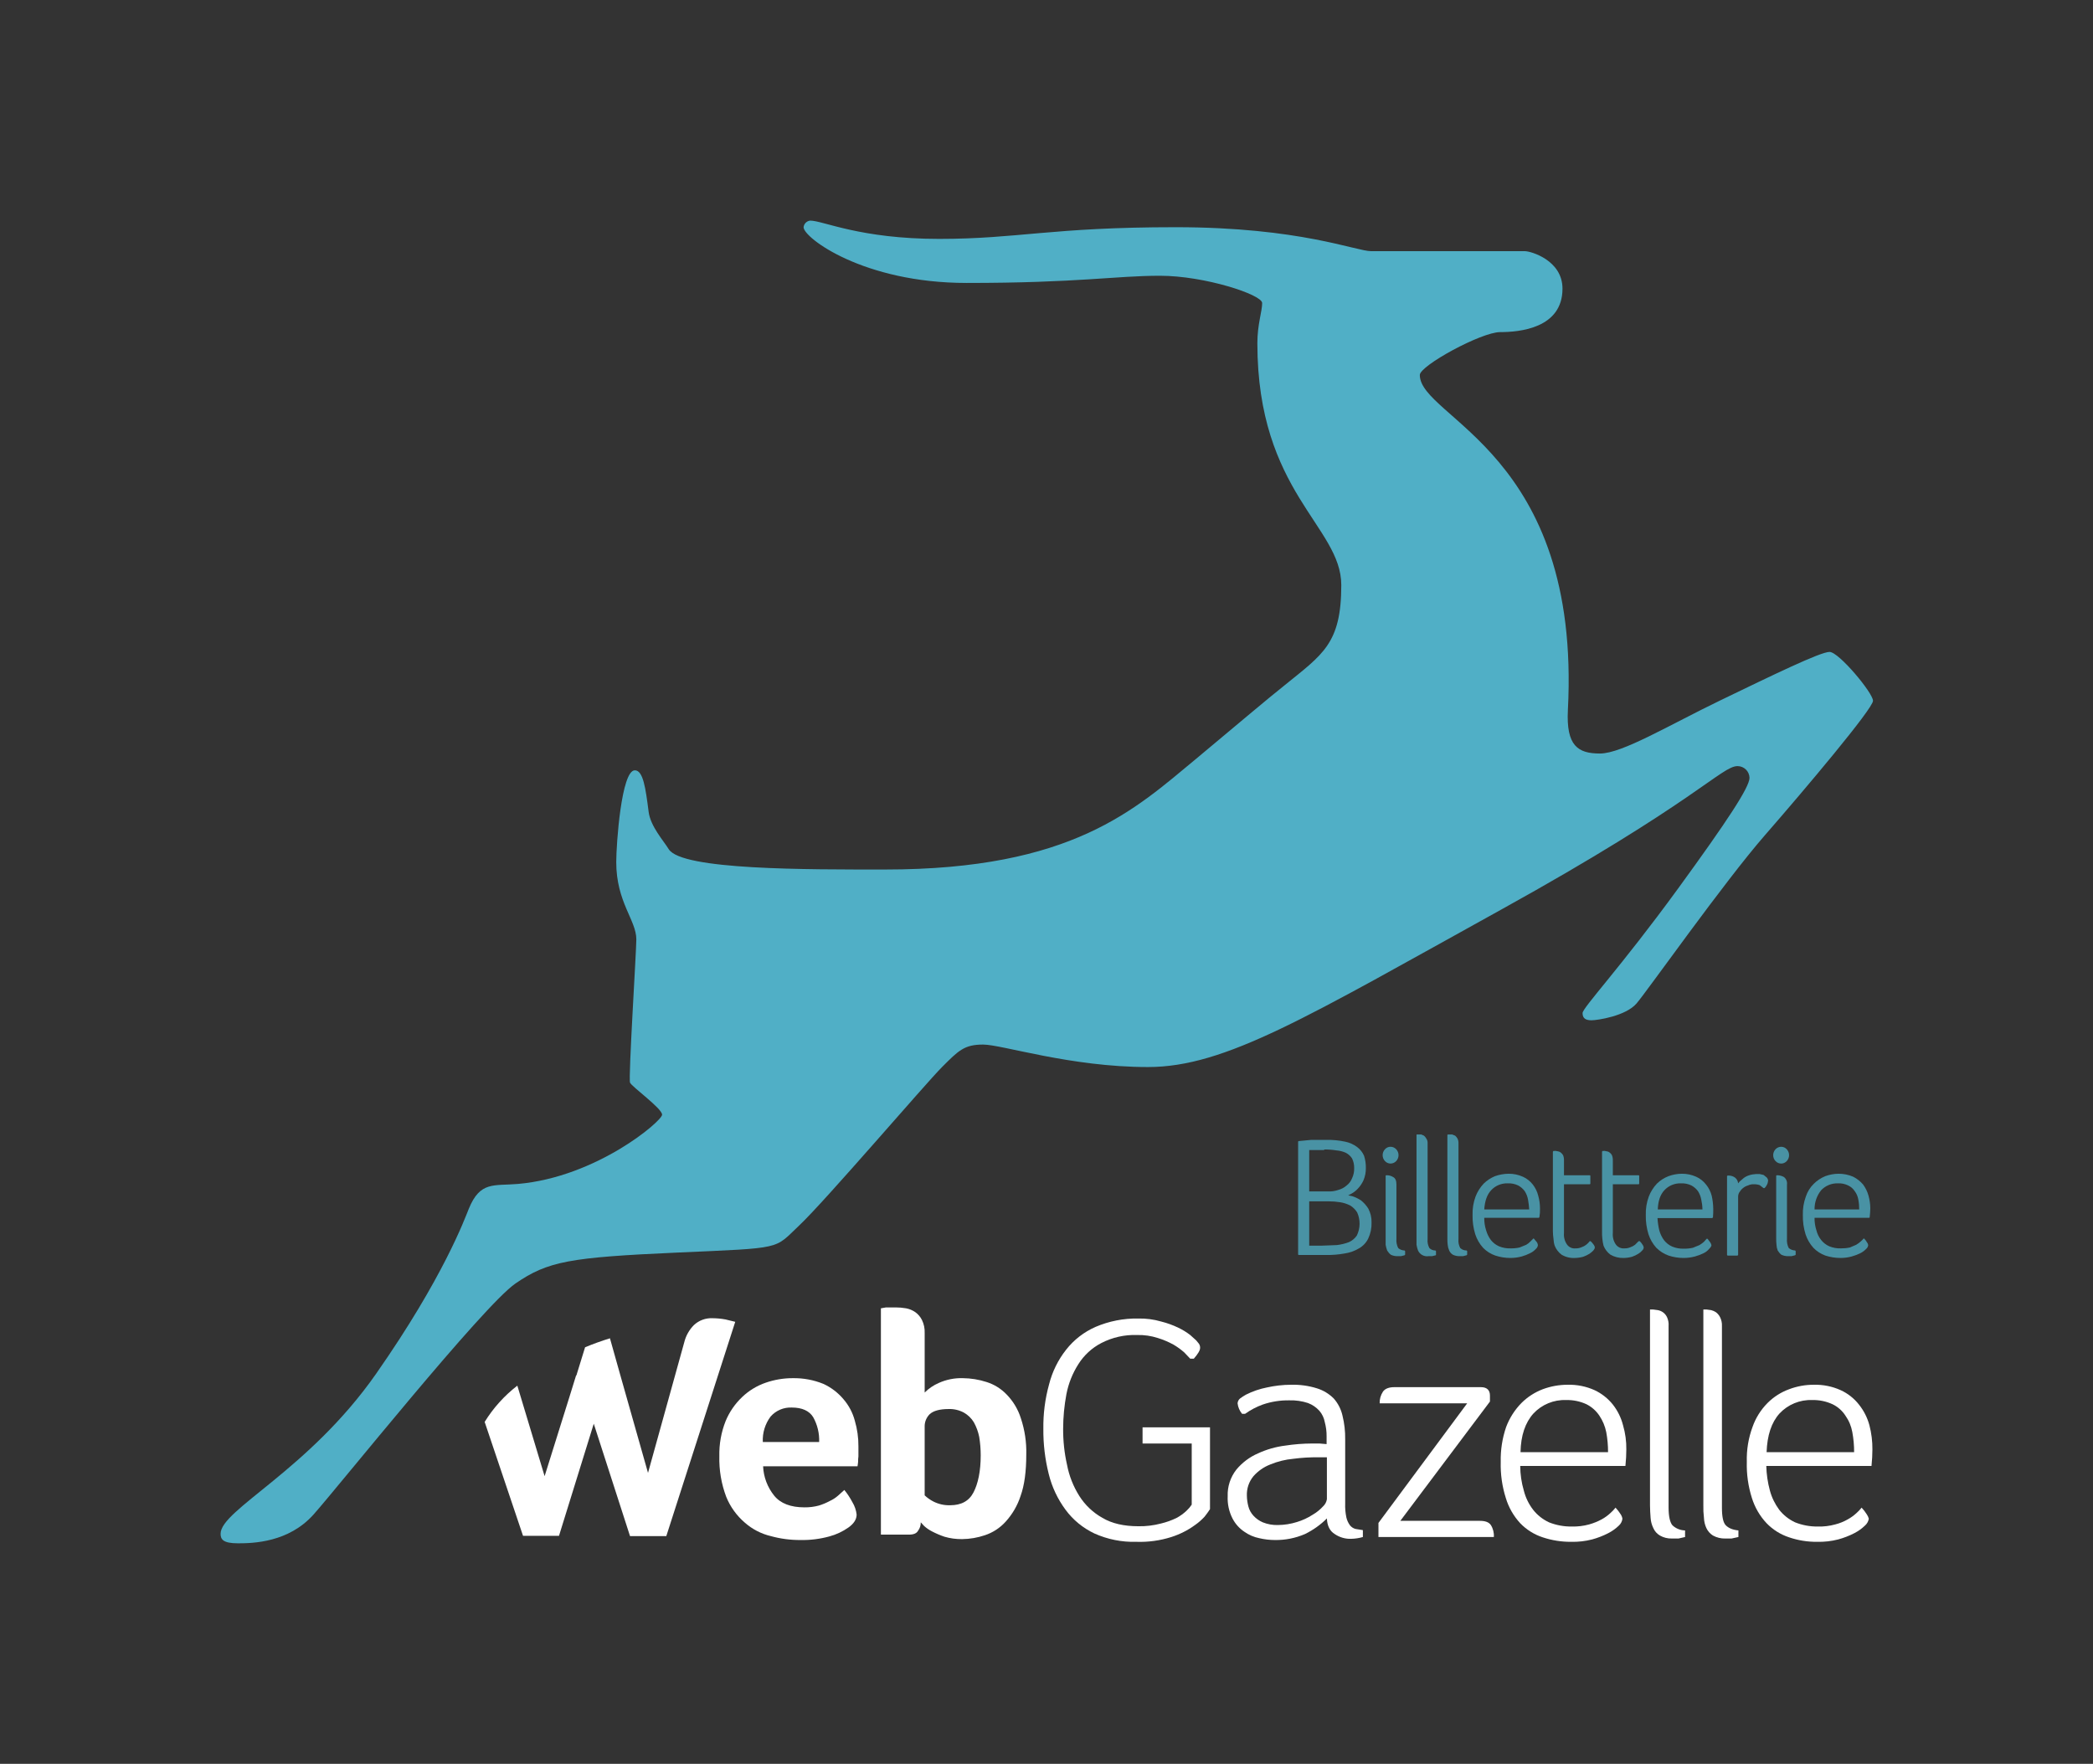 <?xml version="1.0" encoding="UTF-8"?>
<svg id="Calque_2" data-name="Calque 2" xmlns="http://www.w3.org/2000/svg" viewBox="0 0 698.3 588.47">
  <rect x="0" y="0" width="698.3" height="588.47" fill="#333333" stroke="none"/>
  <g id="Calque_1-2" data-name="Calque 1">
    <g id="_59e54219-4633-4032-85ce-063b3d8a940a" data-name="59e54219-4633-4032-85ce-063b3d8a940a">
      <g id="f37fcebc-8e6c-4e8b-8e9e-3456863e3095">
        <rect width="698.3" height="588.47" style="fill: none; stroke-width: 0px;"/>
        <path d="m403.7,503.5c-.56.86-1.16,1.7-1.8,2.5-.96,1.05-2.03,1.99-3.2,2.8-2.4,1.75-5.07,3.1-7.9,4-3.78,1.2-7.74,1.74-11.7,1.6-4.82.14-9.61-.82-14-2.8-3.8-1.8-7.1-4.51-9.6-7.9-2.63-3.56-4.54-7.6-5.6-11.9-1.24-4.94-1.85-10.01-1.8-15.1-.07-5,.57-9.98,1.9-14.8,1.06-4.23,3-8.18,5.7-11.6,2.59-3.3,5.96-5.91,9.8-7.6,4.51-1.93,9.39-2.89,14.3-2.8,2.57-.05,5.13.28,7.6,1,2,.5,3.94,1.2,5.8,2.1,1.38.66,2.69,1.47,3.9,2.4l2,1.8.9,1.1c.28.41.42.9.4,1.4,0,.8-.7,2-2.1,3.6h-1.2l-2-2.1c-1.11-.98-2.32-1.85-3.6-2.6-1.65-.91-3.4-1.64-5.2-2.2-2.23-.72-4.56-1.06-6.9-1-4.17-.15-8.3.78-12,2.7-3.11,1.62-5.73,4.04-7.6,7-1.95,3.05-3.31,6.44-4,10-.72,3.82-1.09,7.71-1.1,11.6-.02,4.04.41,8.06,1.3,12,.7,3.69,2.09,7.22,4.1,10.4,1.92,3.04,4.57,5.54,7.7,7.3,3.2,1.9,7.2,2.8,12,2.8,2.53.05,5.05-.26,7.5-.9,1.83-.43,3.61-1.07,5.3-1.9,1.2-.65,2.31-1.46,3.3-2.4.64-.6,1.21-1.27,1.7-2v-20.4h-16.4v-5.4h22.5v27.3Z" style="fill: #fff; stroke-width: 0px;"/>
        <path d="m454.7,512.8c-1.27.37-2.58.57-3.9.6-1.96.07-3.88-.49-5.5-1.6-1.6-1-2.5-2.7-2.6-5.2-2.13,2.12-4.6,3.88-7.3,5.2-3.19,1.38-6.63,2.06-10.1,2-1.72-.01-3.43-.21-5.1-.6-1.84-.36-3.58-1.11-5.1-2.2-1.65-1.12-2.99-2.63-3.9-4.4-1.17-2.29-1.72-4.84-1.6-7.4-.12-3.22.91-6.37,2.9-8.9,1.95-2.34,4.41-4.19,7.2-5.4,2.88-1.33,5.95-2.21,9.1-2.6,2.98-.46,5.99-.69,9-.7h2.4l2.4.2v-2.6c.02-1.59-.19-3.17-.6-4.7-.25-1.41-.87-2.72-1.8-3.8-1.04-1.16-2.34-2.05-3.8-2.6-2-.66-4.1-.96-6.2-.9-3.03-.05-6.04.42-8.9,1.4-2.1.76-4.08,1.8-5.9,3.1h-1c-.83-.99-1.35-2.21-1.5-3.5.04-.62.33-1.2.8-1.6.64-.48,1.3-.91,2-1.3,2.21-1.12,4.57-1.92,7-2.4,2.63-.58,5.31-.89,8-.9,2.95-.08,5.89.32,8.7,1.2,2.12.66,4.04,1.83,5.6,3.4,1.43,1.63,2.43,3.59,2.9,5.7.64,2.58.94,5.24.9,7.9v21.4c-.06,1.58.08,3.16.4,4.7.22.94.63,1.83,1.2,2.6.46.58,1.09.99,1.8,1.2l2.5.4v2.3Zm-12-26.6h-2.8c-2.81-.03-5.62.13-8.4.5-2.65.24-5.24.88-7.7,1.9-2.15.83-4.07,2.17-5.6,3.9-1.51,1.82-2.29,4.14-2.2,6.5.02,1.22.19,2.42.5,3.6.3,1.16.89,2.22,1.7,3.1.87.94,1.92,1.69,3.1,2.2,1.62.65,3.36.96,5.1.9,2.14-.02,4.26-.36,6.3-1,1.84-.56,3.59-1.36,5.2-2.4,1.3-.75,2.48-1.69,3.5-2.8.69-.63,1.15-1.48,1.3-2.4v-14Z" style="fill: #fff; stroke-width: 0px;"/>
        <path d="m459.9,512.8v-4.7l29.6-39.9h-29.2c-.04-1.38.34-2.74,1.1-3.9.7-1,2-1.5,3.8-1.5h28.9c2,0,3,1,3,2.8v2l-29.9,39.8h26.4c1.9,0,3.1.4,3.8,1.4.75,1.19,1.1,2.59,1,4h-38.5Z" style="fill: #fff; stroke-width: 0px;"/>
        <path d="m541.3,506.7c-.11.89-.54,1.7-1.2,2.3-1.04,1-2.22,1.84-3.5,2.5-1.72.89-3.53,1.59-5.4,2.1-2.28.59-4.64.86-7,.8-3.23.03-6.44-.48-9.5-1.5-2.85-.93-5.42-2.55-7.5-4.7-2.21-2.4-3.86-5.27-4.8-8.4-1.24-3.91-1.82-8-1.7-12.1-.09-3.94.52-7.87,1.8-11.6,1.12-2.99,2.86-5.72,5.1-8,2.02-2.02,4.44-3.58,7.1-4.6,2.66-.99,5.47-1.5,8.3-1.5,3.1-.08,6.17.53,9,1.8,2.37,1.11,4.46,2.76,6.1,4.8,1.6,2.04,2.76,4.39,3.4,6.9.77,2.63,1.14,5.36,1.1,8.1,0,1.7-.1,3.5-.3,5.5h-35.1c.02,2.78.42,5.54,1.2,8.2.58,2.32,1.64,4.5,3.1,6.4,1.41,1.8,3.23,3.23,5.3,4.2,2.42.96,5,1.44,7.6,1.4,1.96.05,3.91-.18,5.8-.7,1.46-.41,2.87-.98,4.2-1.7,1.05-.58,2.02-1.28,2.9-2.1.62-.54,1.19-1.15,1.7-1.8.64.68,1.2,1.41,1.7,2.2.31.45.51.96.6,1.5Zm-4.8-22.2c.01-2.25-.19-4.49-.6-6.7-.4-1.97-1.18-3.84-2.3-5.5-1.08-1.62-2.56-2.92-4.3-3.8-2.13-.98-4.46-1.46-6.8-1.4-4.11-.15-8.09,1.49-10.9,4.5-2.7,3-4.2,7.3-4.3,12.9h29.2Z" style="fill: #fff; stroke-width: 0px;"/>
        <path d="m550.5,436.9h1.1l1.5.2c1.37.24,2.53,1.14,3.1,2.4.4.91.58,1.91.5,2.9v60.6c0,3,.5,5,1.3,5.9,1.14,1.07,2.64,1.67,4.2,1.7v2.2l-2.2.5h-2.2c-1.4.04-2.78-.3-4-1-.98-.58-1.75-1.45-2.2-2.5-.52-1.06-.83-2.22-.9-3.4-.1-1.4-.2-2.7-.2-4.2v-65.3Z" style="fill: #fff; stroke-width: 0px;"/>
        <path d="m568.3,436.9h1.1l1.5.2c.57.15,1.11.38,1.6.7.59.45,1.07,1.03,1.4,1.7.44.9.65,1.9.6,2.9v60.6c0,3,.4,5,1.3,5.9s2.2,1.5,4.2,1.7v2.2l-2.3.5h-2.1c-1.43.04-2.85-.31-4.1-1-.96-.6-1.72-1.47-2.2-2.5-.49-1.07-.76-2.22-.8-3.4-.17-1.39-.24-2.8-.2-4.2v-65.3Z" style="fill: #fff; stroke-width: 0px;"/>
        <path d="m623.5,506.7c-.15.89-.61,1.71-1.3,2.3-1.04,1-2.22,1.84-3.5,2.5-1.72.89-3.53,1.59-5.4,2.1-2.28.59-4.64.86-7,.8-3.2.04-6.37-.47-9.4-1.5-2.85-.93-5.42-2.55-7.5-4.7-2.25-2.39-3.92-5.27-4.9-8.4-1.24-3.91-1.82-8-1.7-12.1-.11-3.95.53-7.89,1.9-11.6,1.05-3.01,2.76-5.74,5-8,2.03-2.04,4.49-3.61,7.2-4.6,2.65-1.01,5.46-1.51,8.3-1.5,3.06-.07,6.11.54,8.9,1.8,2.39,1.09,4.48,2.73,6.1,4.8,1.63,2.03,2.82,4.38,3.5,6.9.69,2.64,1.03,5.37,1,8.1,0,1.7-.1,3.5-.3,5.5h-35.1c.07,2.77.47,5.53,1.2,8.2.62,2.31,1.68,4.48,3.1,6.4,1.41,1.8,3.23,3.23,5.3,4.2,2.42.96,5,1.44,7.6,1.4,1.96.06,3.91-.18,5.8-.7,1.47-.37,2.88-.94,4.2-1.7,1.05-.58,2.02-1.28,2.9-2.1.62-.54,1.19-1.15,1.7-1.8.64.68,1.2,1.41,1.7,2.2.32.45.56.96.7,1.5Zm-4.9-22.2c.01-2.25-.19-4.49-.6-6.7-.35-1.98-1.14-3.86-2.3-5.5-1.06-1.64-2.54-2.95-4.3-3.8-2.13-.98-4.46-1.46-6.8-1.4-4.11-.15-8.09,1.49-10.9,4.5-2.7,3-4.1,7.3-4.3,12.9h29.2Z" style="fill: #fff; stroke-width: 0px;"/>
        <path d="m268.4,502.9c1.62.02,3.24-.18,4.8-.6,1.25-.38,2.45-.88,3.6-1.5,1.02-.46,1.96-1.06,2.8-1.8l2.1-1.9c1.04,1.27,1.94,2.65,2.7,4.1.76,1.25,1.24,2.65,1.4,4.1,0,1.6-.9,3-2.7,4.3-1.94,1.37-4.11,2.39-6.4,3-3.13.86-6.36,1.26-9.6,1.2-3.34.02-6.68-.41-9.9-1.3-3.23-.76-6.21-2.31-8.7-4.5-2.72-2.33-4.85-5.28-6.2-8.6-1.64-4.34-2.42-8.96-2.3-13.6-.09-4,.62-7.98,2.1-11.7,1.25-3.02,3.13-5.75,5.5-8,2.26-2.15,4.95-3.79,7.9-4.8,2.9-1,5.94-1.51,9-1.5,3.49-.06,6.96.58,10.2,1.9,2.58,1.18,4.87,2.93,6.7,5.1,1.8,2.08,3.1,4.54,3.8,7.2.81,2.76,1.22,5.62,1.2,8.5v3.4c-.08.6-.12,1.2-.1,1.8-.1.6-.1,1.1-.2,1.5h-31.5c.15,3.58,1.45,7.01,3.7,9.8,2.1,2.6,5.5,3.9,10.1,3.9Zm4.9-21.8c.11-2.9-.58-5.77-2-8.3-1.3-2.1-3.7-3.2-7.1-3.2-2.7-.13-5.31.97-7.1,3-1.83,2.44-2.75,5.45-2.6,8.5h18.8Z" style="fill: #fff; stroke-width: 0px;"/>
        <path d="m308.5,464.6c1.35-1.35,2.95-2.44,4.7-3.2,2.51-1.13,5.25-1.68,8-1.6,2.72.02,5.42.46,8,1.3,2.55.81,4.86,2.26,6.7,4.2,2.16,2.23,3.77,4.93,4.7,7.9,1.3,3.9,1.91,7.99,1.8,12.1,0,5.6-.6,10.2-1.9,13.8-1.03,3.19-2.74,6.12-5,8.6-1.87,2.07-4.25,3.62-6.9,4.5-2.45.83-5.01,1.27-7.6,1.3-2,.03-3.98-.24-5.9-.8-1.44-.49-2.85-1.09-4.2-1.8-.94-.48-1.82-1.09-2.6-1.8l-1.1-1.2c.02,1.01-.29,1.99-.9,2.8-.5.9-1.5,1.3-3,1.3h-9.4v-75.5l1.7-.3h3.2c1.17,0,2.34.1,3.5.3,1.11.21,2.17.65,3.1,1.3.93.68,1.69,1.57,2.2,2.6.65,1.34.96,2.81.9,4.3v19.9Zm18.7,20.9c0-2.04-.17-4.08-.5-6.1-.34-1.72-.95-3.37-1.8-4.9-.81-1.33-1.95-2.43-3.3-3.2-1.56-.84-3.32-1.26-5.1-1.2-3,0-5.1.6-6.3,1.7-1.05,1.03-1.66,2.43-1.7,3.9v23.2c.89.84,1.9,1.55,3,2.1,1.71.85,3.6,1.26,5.5,1.2,3.7,0,6.3-1.4,7.8-4.3s2.4-7,2.4-12.4Z" style="fill: #fff; stroke-width: 0px;"/>
        <path d="m242,440.2c-1.42-.26-2.86-.39-4.3-.4-2.29-.1-4.53.73-6.2,2.3-1.56,1.58-2.67,3.55-3.2,5.7l-12.1,43.6-9.1-32.1-3.6-12.8c-2.9.9-5.7,1.9-8.3,3l-2.9,9.4h-.1l-2.2,7.1h0l-8.3,26.5-9.1-30.2c-4.33,3.34-8.03,7.44-10.9,12.1l12.8,38h12l11.6-37.4,12.1,37.5h12.1l23-71.5-3.3-.8Z" style="fill: #fff; stroke-width: 0px;"/>
        <g id="_96348f6f-09f4-4588-8554-b62457f08fa8" data-name="96348f6f-09f4-4588-8554-b62457f08fa8">
          <path d="m73.6,511.7c0,1.8.7,3.2,5.8,3.2s16.9-.3,25.2-9.6,56.6-69.7,67.4-77.1,18-8.7,53.9-10.3,32.2-1,40.8-9.1,42.1-47.3,47.6-52.8,7.4-7.5,13.7-7.5,29.1,7.5,55,7.5,52.9-16.6,117.8-52.5c64.9-35.9,73.6-47.9,78.9-47.9,2.17,0,3.95,1.73,4,3.9,0,3.1-7.2,14.1-23.8,36.9-19.3,26.5-31.9,39.8-31.9,41.6s1.1,2.4,3,2.4,11.4-1.4,15-5.6,29.2-40.5,42.8-56.1,36.1-42.3,36.1-44.9-11.4-16.3-14.5-16.3-19.1,7.8-36.3,16.1-32.9,17.8-40.3,17.8-11.3-2.6-10.7-14.5c4.5-85.9-49.4-97.4-49.4-111.8,0-3.1,20.5-14.3,26.8-14.3s20.8-1.2,20.8-14.5c0-9.5-10.6-12.5-12.5-12.5h-51.3c-5.1,0-23.8-8-65.3-8s-52.5,3.9-78.9,3.9-38.7-6.1-43-6.1c-1.16.13-2.07,1.04-2.2,2.2,0,3.5,19.9,18.6,54.4,18.6,37.3,0,49.6-2.4,64.5-2.4s34.1,6.3,34.1,9.1-1.6,7.1-1.6,13.4c0,49.7,28,61.1,28,80.7s-6.2,23.1-19,33.5c-5.3,4.2-15.7,13-29.6,24.6-20.2,16.7-41.1,36.8-103.6,36.8-26,0-67.9.2-72.2-6.8-1.7-2.8-6.1-7.6-6.7-12.5-1-7.8-1.8-13.8-4.6-13.8-4.5,0-6.2,24.7-6.2,30.6,0,13.4,6.7,19.4,6.7,25.8,0,4.1-2.7,46.4-2.1,47.8s10.7,8.6,10.7,10.7-21.8,20.8-48.1,23.1c-8.1.7-12.6-1-16.4,8.3-1.3,3.2-8.4,22.8-30.9,55s-51.9,45.4-51.9,53.4Z" style="fill: #50afc6; stroke-width: 0px;"/>
        </g>
        <path d="m454.1,400.5c-.9-.59-1.88-1.06-2.9-1.4l-1.4-.3,1-.5c.82-.44,1.57-1.01,2.2-1.7.79-.82,1.43-1.76,1.9-2.8.55-1.3.82-2.69.8-4.1.03-1.39-.18-2.78-.6-4.1-.5-1.15-1.29-2.15-2.3-2.9-1.18-.89-2.55-1.51-4-1.8-2.07-.44-4.18-.64-6.3-.6h-5l-4.2.4c-.11,0-.2.09-.2.2h0v37.6c0,.11.09.2.2.2h9c2.11.05,4.22-.12,6.3-.5,1.7-.24,3.33-.82,4.8-1.7,1.34-.76,2.43-1.91,3.1-3.3.77-1.66,1.15-3.47,1.1-5.3.05-1.64-.33-3.26-1.1-4.7-.65-1.03-1.46-1.94-2.4-2.7Zm-12.3-17c1.34-.01,2.68.09,4,.3,1.11.08,2.19.35,3.2.8.85.44,1.58,1.09,2.1,1.9.48,1,.72,2.09.7,3.2.04,1.17-.2,2.34-.7,3.4-.37.95-.99,1.78-1.8,2.4-.8.71-1.76,1.22-2.8,1.5-1.09.38-2.25.55-3.4.5h-6.3v-13.8h5v-.2Zm-5,17.3h6.4c1.31,0,2.61.1,3.9.3,1.18.18,2.33.56,3.4,1.1.93.58,1.72,1.37,2.3,2.3,1.11,2.45,1.07,5.27-.1,7.7-.65.96-1.55,1.72-2.6,2.2-1.32.51-2.7.84-4.1,1l-5.3.2h-3.9v-14.8Z" style="fill: #4992a4; stroke-width: 0px;"/>
        <path d="m468.6,417.2c-.77-.02-1.51-.3-2.1-.8-.49-.95-.7-2.03-.6-3.1v-18.1c0-1.2-.3-2.1-1.1-2.5-.66-.41-1.42-.62-2.2-.6h-.1c-.11,0-.2.09-.2.2h0v23c.11.65.27,1.28.5,1.9.32.53.72,1.01,1.2,1.4.68.34,1.44.51,2.2.5h1.2l1.2-.3.2-.2v-1.2l-.2-.2Z" style="fill: #4992a4; stroke-width: 0px;"/>
        <path d="m465.8,387.4c1.07-1.12,1.07-2.88,0-4-.5-.52-1.18-.81-1.9-.8-.68,0-1.33.3-1.8.8-1.07,1.12-1.07,2.88,0,4,.47.5,1.12.79,1.8.8.72,0,1.4-.28,1.9-.8Z" style="fill: #4992a4; stroke-width: 0px;"/>
        <path d="m478.9,417.2c-.75.01-1.47-.28-2-.8-.5-.92-.71-1.96-.6-3v-31.9c.05-.56-.09-1.13-.4-1.6-.21-.38-.48-.71-.8-1l-.9-.4h-1.5c-.1,0-.1.1-.1.2v36.6c.11.65.27,1.28.5,1.9.61,1.35,2.04,2.12,3.5,1.9h1.2l1.2-.3c.1,0,.1-.1.1-.2v-1.2l-.2-.2Z" style="fill: #4992a4; stroke-width: 0px;"/>
        <path d="m489.3,417.2c-.78,0-1.52-.28-2.1-.8-.5-.92-.71-1.96-.6-3v-31.9c.03-.55-.08-1.1-.3-1.6-.21-.38-.48-.71-.8-1l-1-.4h-1.4c-.11,0-.2.09-.2.2h0v34.4c-.02.73.02,1.47.1,2.2.06.66.23,1.3.5,1.9.25.58.67,1.07,1.2,1.4.71.35,1.5.52,2.3.5h1.1l1.2-.3.2-.2v-1.2l-.2-.2Z" style="fill: #4992a4; stroke-width: 0px;"/>
        <path d="m511.4,395.2c-.87-1.12-2-2.02-3.3-2.6-1.51-.68-3.15-1.02-4.8-1-1.53.02-3.05.29-4.5.8-1.42.58-2.71,1.43-3.8,2.5-1.17,1.25-2.09,2.71-2.7,4.3-.73,1.98-1.07,4.09-1,6.2-.05,2.17.26,4.33.9,6.4.54,1.67,1.43,3.2,2.6,4.5,1.14,1.18,2.55,2.07,4.1,2.6,1.61.53,3.3.8,5,.8,1.28,0,2.56-.17,3.8-.5.97-.27,1.91-.64,2.8-1.1.72-.33,1.37-.81,1.9-1.4.4-.32.65-.79.7-1.3-.04-.32-.14-.62-.3-.9l-1-1.2c0-.06-.04-.1-.1-.1h0c-.1,0-.2,0-.2.1l-.9.9c-.41.44-.88.81-1.4,1.1l-2.2.9c-.98.22-1.99.32-3,.3-1.33.05-2.66-.19-3.9-.7-1.06-.47-1.98-1.19-2.7-2.1-.73-.99-1.27-2.11-1.6-3.3-.42-1.33-.62-2.71-.6-4.1h18.2l.2-.2c.16-.96.23-1.93.2-2.9,0-1.45-.2-2.9-.6-4.3-.33-1.35-.95-2.61-1.8-3.7Zm-16.2,8.3c.2-2.8.9-4.9,2.3-6.4,1.41-1.53,3.42-2.36,5.5-2.3,1.21-.06,2.41.18,3.5.7.86.46,1.61,1.11,2.2,1.9.54.85.92,1.8,1.1,2.8.19,1.09.33,2.19.4,3.3h-15Z" style="fill: #4992a4; stroke-width: 0px;"/>
        <path d="m530.7,414.1h-.3c-.35.45-.75.85-1.2,1.2-.45.35-.96.62-1.5.8-.63.28-1.31.42-2,.4-1.13.13-2.25-.37-2.9-1.3-.77-1.11-1.12-2.46-1-3.8v-16.3h8.6c.11,0,.2-.09.2-.2h0v-2.6c0-.11-.09-.2-.2-.2h-8.6v-5c.02-.58-.09-1.16-.3-1.7-.21-.34-.48-.65-.8-.9-.29-.22-.64-.36-1-.4-.45-.13-.93-.17-1.4-.1-.1.1-.2.2-.2.3v26.5c.01.84.08,1.67.2,2.5.03.78.16,1.56.4,2.3.47,1.2,1.27,2.24,2.3,3,1.32.8,2.86,1.18,4.4,1.1.95-.02,1.89-.15,2.8-.4.74-.25,1.44-.59,2.1-1,.47-.32.91-.69,1.3-1.1.26-.28.44-.62.5-1-.03-.29-.13-.57-.3-.8-.32-.47-.69-.91-1.1-1.3Z" style="fill: #4992a4; stroke-width: 0px;"/>
        <path d="m547.1,414.1h-.4l-1.2,1.2c-.45.35-.96.62-1.5.8-.63.28-1.31.42-2,.4-1.13.11-2.23-.38-2.9-1.3-.77-1.11-1.12-2.46-1-3.8v-16.3h8.6c.11,0,.2-.09.2-.2h0v-2.6c0-.11-.09-.2-.2-.2h-8.6v-5c.02-.58-.09-1.16-.3-1.7-.19-.36-.46-.67-.8-.9-.28-.23-.63-.37-1-.4-.42-.13-.86-.17-1.3-.1-.2.1-.2.2-.2.3v26.5c-.02.83.01,1.67.1,2.5.08.78.21,1.54.4,2.3.47,1.2,1.27,2.24,2.3,3,1.33.77,2.86,1.15,4.4,1.1.95-.01,1.89-.15,2.8-.4.74-.25,1.44-.59,2.1-1,.49-.29.93-.66,1.3-1.1.3-.25.48-.61.5-1-.03-.29-.13-.57-.3-.8-.28-.47-.61-.91-1-1.3Z" style="fill: #4992a4; stroke-width: 0px;"/>
        <path d="m569.2,395.2c-.87-1.12-2-2.02-3.3-2.6-1.51-.68-3.15-1.02-4.8-1-1.5.01-2.99.29-4.4.8-1.46.56-2.78,1.41-3.9,2.5-1.17,1.25-2.09,2.71-2.7,4.3-.73,1.98-1.07,4.09-1,6.2-.05,2.17.26,4.33.9,6.4.54,1.67,1.43,3.2,2.6,4.5,1.16,1.16,2.56,2.05,4.1,2.6,1.61.53,3.3.8,5,.8,1.28,0,2.56-.17,3.8-.5,1-.27,1.97-.64,2.9-1.1.69-.33,1.31-.81,1.8-1.4.5-.5.8-.9.8-1.3-.08-.32-.22-.62-.4-.9l-.9-1.2h-.2c-.1,0-.2,0-.2.1l-.8.9c-.46.41-.97.78-1.5,1.1l-2.2.9c-.98.22-1.99.32-3,.3-1.33.05-2.66-.19-3.9-.7-1.06-.47-1.98-1.19-2.7-2.1-.73-.99-1.27-2.11-1.6-3.3-.32-1.35-.52-2.72-.6-4.1h18.2l.3-.2c.1-1,.1-2,.1-2.9-.02-1.45-.19-2.89-.5-4.3-.35-1.39-1-2.68-1.9-3.8Zm-16.1,8.3c.1-2.8.8-4.9,2.2-6.4,1.41-1.53,3.42-2.36,5.5-2.3,1.21-.06,2.41.18,3.5.7.86.46,1.61,1.11,2.2,1.9.54.85.92,1.8,1.1,2.8.24,1.08.38,2.19.4,3.3h-14.9Z" style="fill: #4992a4; stroke-width: 0px;"/>
        <path d="m588.4,392l-1.3-.3h-1.2c-.78.03-1.56.16-2.3.4-.65.2-1.25.5-1.8.9l-1.4,1.2-.5.6c-.06-.74-.42-1.43-1-1.9-.64-.47-1.41-.71-2.2-.7h-.2c-.2,0-.3.1-.3.2v26.3c0,.1.1.2.3.2h3.2l.2-.2v-19.4c-.01-.53.13-1.05.4-1.5.32-.53.72-1.01,1.2-1.4.5-.42,1.08-.72,1.7-.9.59-.28,1.24-.42,1.9-.4.68-.02,1.36.08,2,.3l1.3,1h.3c.34-.31.61-.68.8-1.1.24-.43.37-.91.4-1.4-.02-.42-.2-.81-.5-1.1l-1-.8Z" style="fill: #4992a4; stroke-width: 0px;"/>
        <path d="m596.1,387.4c1.07-1.12,1.07-2.88,0-4-.47-.5-1.12-.79-1.8-.8-.72,0-1.4.28-1.9.8-1.07,1.12-1.07,2.88,0,4,.5.52,1.18.81,1.9.8.68,0,1.33-.3,1.8-.8Z" style="fill: #4992a4; stroke-width: 0px;"/>
        <path d="m598.9,417.2c-.77-.04-1.5-.32-2.1-.8-.49-.95-.7-2.03-.6-3.1v-18.1c.14-.95-.25-1.9-1-2.5-.67-.38-1.43-.59-2.2-.6h-.2c-.11,0-.2.09-.2.2h0v20.8c-.02.73.02,1.47.1,2.2.03.65.16,1.29.4,1.9.32.53.72,1.01,1.2,1.4.71.35,1.5.52,2.3.5h1.1l1.2-.3.2-.2v-1.2l-.2-.2Z" style="fill: #4992a4; stroke-width: 0px;"/>
        <path d="m623.4,398.9c-.37-1.33-.98-2.58-1.8-3.7-.92-1.08-2.04-1.96-3.3-2.6-1.55-.67-3.22-1.01-4.9-1-1.5.01-2.99.29-4.4.8-1.42.58-2.71,1.43-3.8,2.5-1.24,1.19-2.17,2.67-2.7,4.3-.73,1.98-1.07,4.09-1,6.2-.05,2.17.26,4.33.9,6.4.54,1.67,1.43,3.2,2.6,4.5,1.12,1.16,2.49,2.05,4,2.6,1.65.53,3.37.8,5.1.8,1.25,0,2.49-.17,3.7-.5,1-.27,1.97-.64,2.9-1.1.71-.36,1.35-.83,1.9-1.4.4-.32.65-.79.7-1.3-.04-.33-.18-.65-.4-.9-.23-.45-.54-.85-.9-1.2,0-.1-.1-.1-.2-.1-.06,0-.1.04-.1.1-.27.32-.58.63-.9.9-.46.41-.97.78-1.5,1.1l-2.1.9c-.99.21-1.99.31-3,.3-1.33.05-2.66-.19-3.9-.7-1.06-.47-1.98-1.19-2.7-2.1-.77-.97-1.31-2.1-1.6-3.3-.42-1.33-.62-2.71-.6-4.1h18.2c.11,0,.2-.09.2-.2h0c.1-1,.2-2,.2-2.9,0-1.45-.2-2.9-.6-4.3Zm-18,4.6c-.03-2.32.75-4.59,2.2-6.4,1.45-1.53,3.49-2.37,5.6-2.3,1.17-.06,2.34.18,3.4.7.9.41,1.66,1.07,2.2,1.9.62.83,1.03,1.78,1.2,2.8.21,1.09.31,2.19.3,3.3h-14.9Z" style="fill: #4992a4; stroke-width: 0px;"/>
      </g>
    </g>
  </g>
</svg>